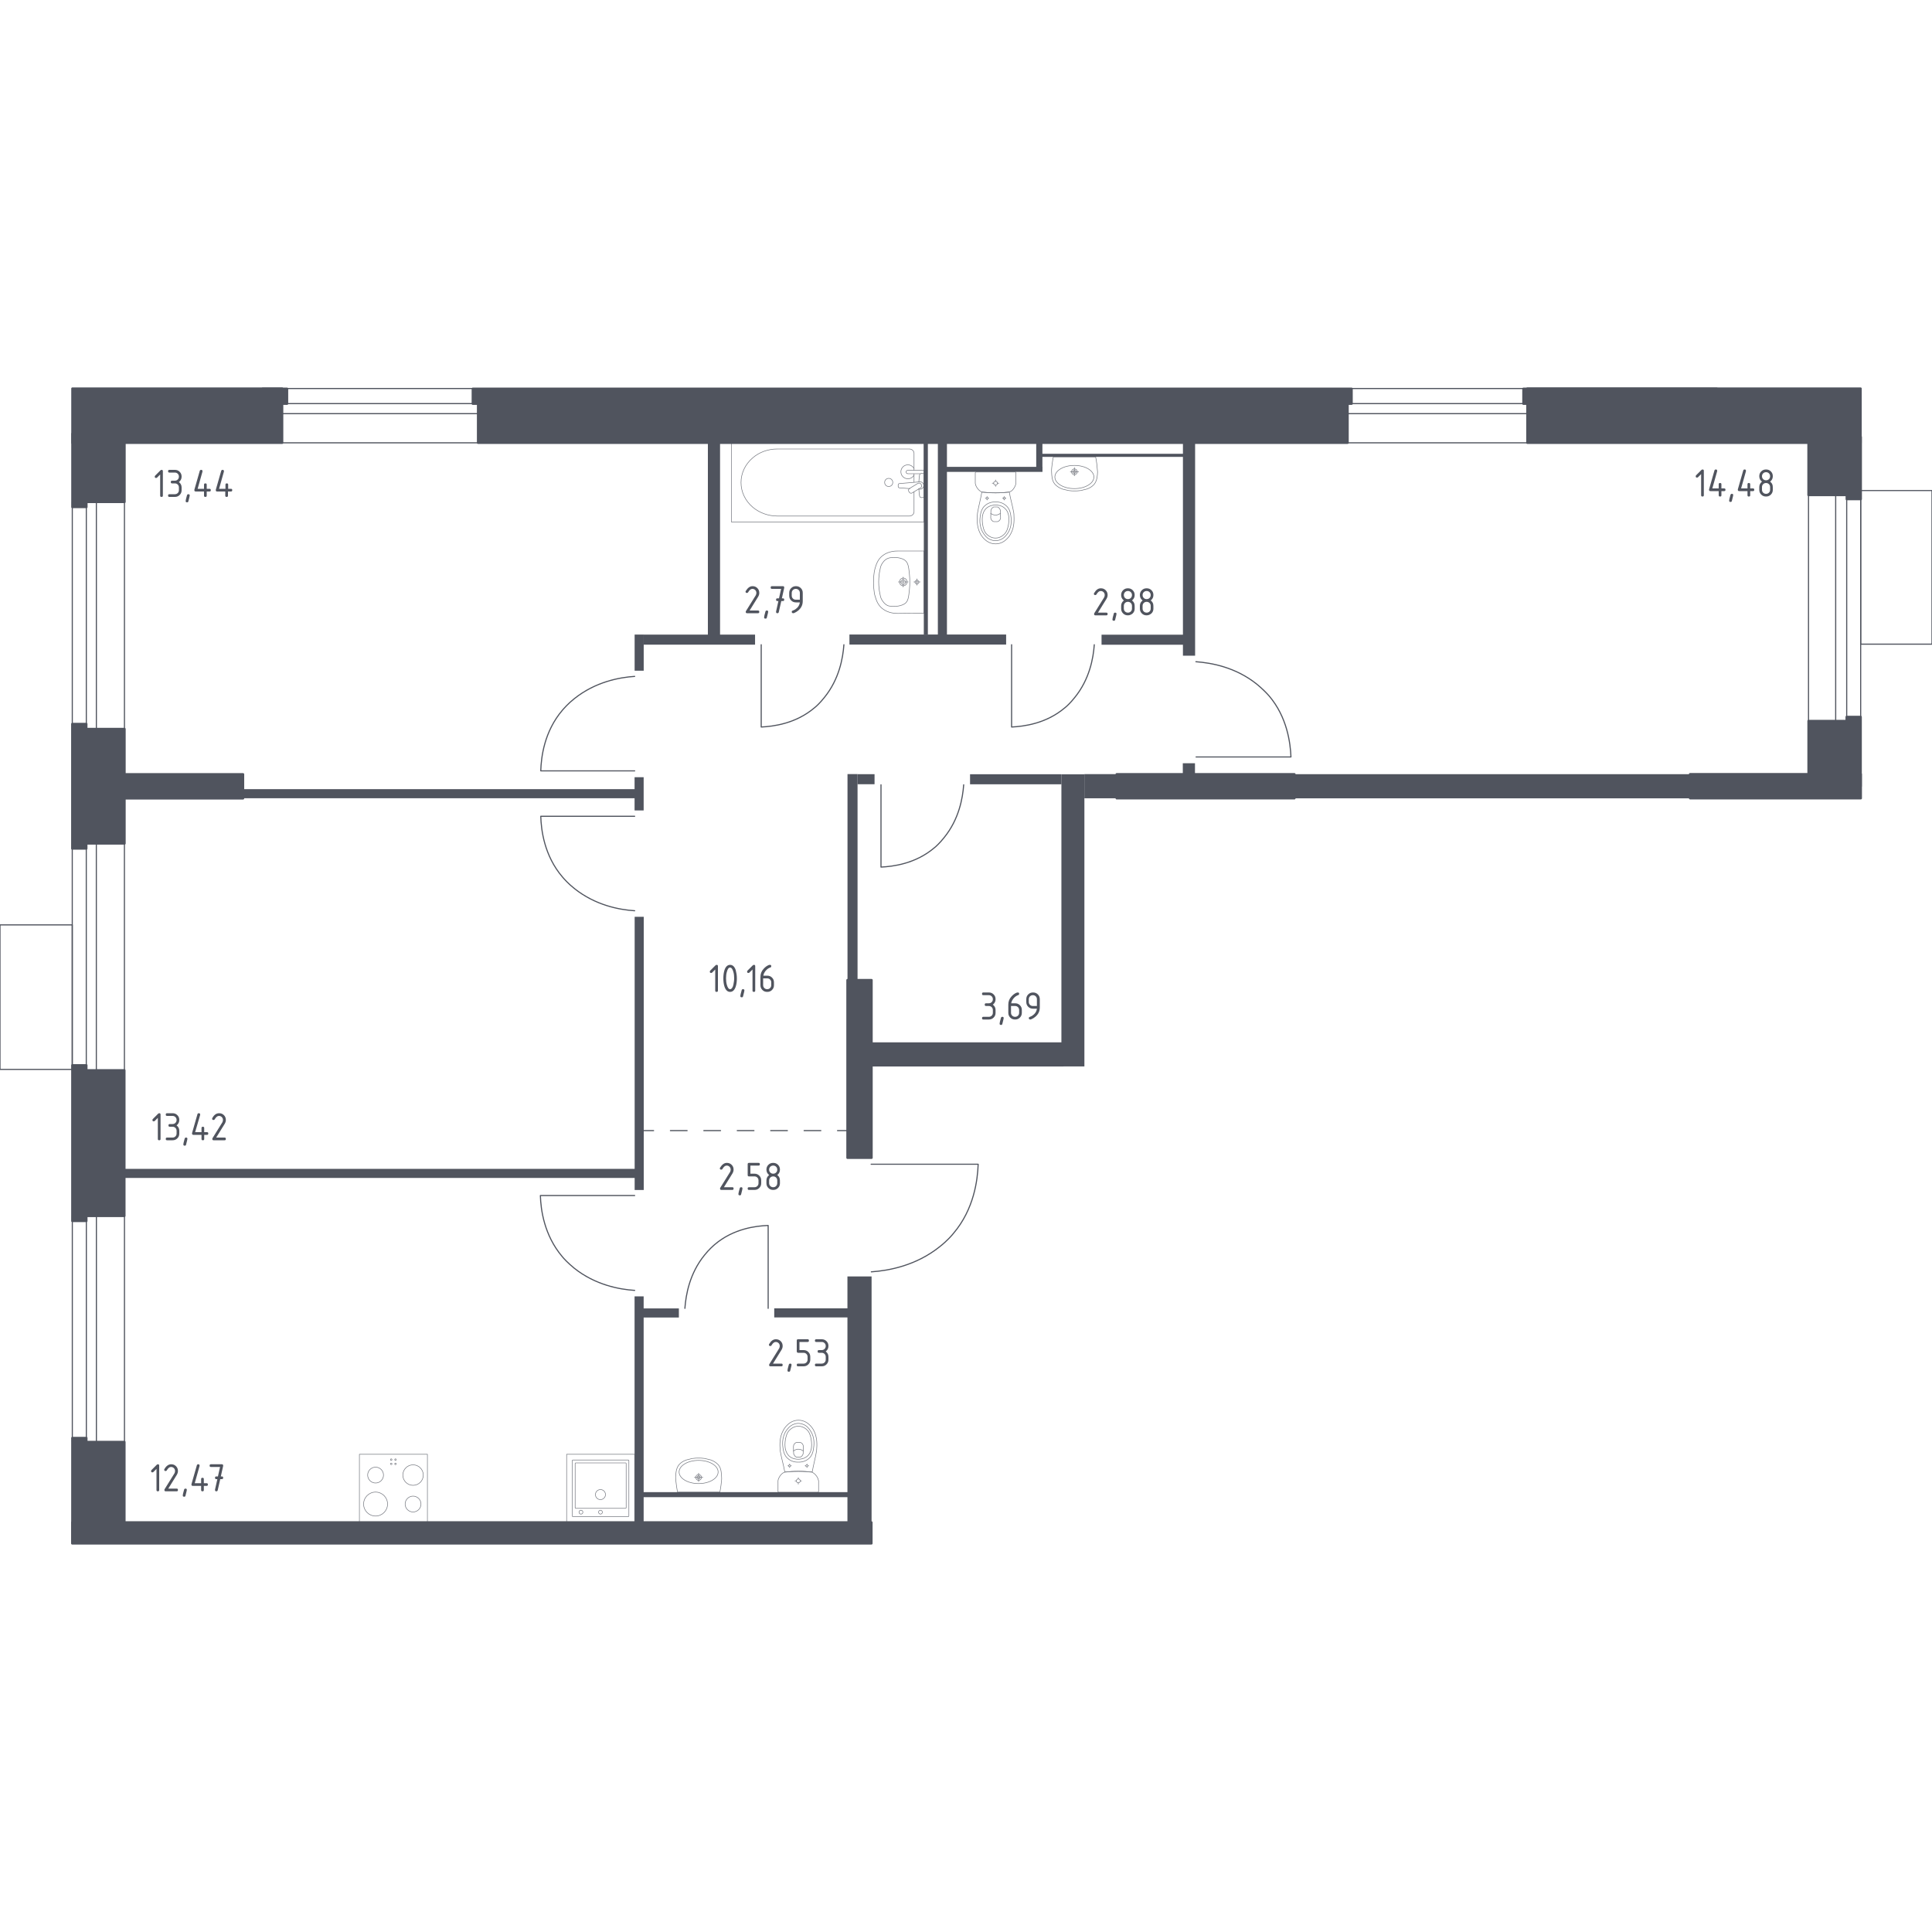 <?xml version="1.0" encoding="utf-8"?>
<!-- Generator: Adobe Illustrator 27.9.0, SVG Export Plug-In . SVG Version: 6.00 Build 0)  -->
<svg version="1.1" xmlns="http://www.w3.org/2000/svg" xmlns:xlink="http://www.w3.org/1999/xlink" x="0px" y="0px"
	 viewBox="0 0 1000 1000" style="enable-background:new 0 0 1000 1000;" xml:space="preserve">
<style type="text/css">
	.st0{fill:none;stroke:#50545E;stroke-width:0.579;stroke-linecap:round;stroke-linejoin:round;stroke-miterlimit:10;}
	.st1{fill:none;stroke:#50545E;stroke-width:0.579;stroke-linecap:round;stroke-linejoin:round;}
	
		.st2{fill:none;stroke:#50545E;stroke-width:0.579;stroke-linecap:round;stroke-linejoin:round;stroke-dasharray:8.652,8.652,8.652,8.652;}
	
		.st3{fill:none;stroke:#50545E;stroke-width:0.579;stroke-linecap:round;stroke-linejoin:round;stroke-dasharray:8.652,8.652,8.652,8.652,8.652,8.652;}
	.st4{opacity:0.8;}
	.st5{fill:none;stroke:#50545E;stroke-width:0.289;stroke-linecap:round;stroke-linejoin:round;stroke-miterlimit:10;}
	.st6{fill:#50545E;stroke:#50545E;stroke-width:1.158;stroke-linecap:round;stroke-linejoin:round;stroke-miterlimit:10;}
	.st7{fill:#50545E;}
</style>
<g id="Окна_x2C__двери">
	<path class="st0" d="M328.5,350.1c-7.9,0.5-20.3,2.8-31.2,11.5c-3.3,2.6-5.4,5.1-6.2,6c-9.4,11-11,24.3-11.2,31.4
		c16.2,0,32.4,0,48.6,0"/>
	<path class="st0" d="M328.5,471.4c-7.9-0.5-20.3-2.8-31.2-11.5c-3.3-2.6-5.4-5.1-6.2-6c-9.4-11-11-24.3-11.2-31.4
		c16.2,0,32.4,0,48.6,0"/>
	<path class="st0" d="M436.8,333.7c-0.5,6.9-2.4,17.8-10.1,27.3c-2.3,2.9-4.4,4.8-5.2,5.4c-9.7,8.2-21.3,9.6-27.5,9.9
		c0-14.2,0-28.4,0-42.6"/>
	<path class="st0" d="M566.4,333.7c-0.5,6.9-2.4,17.8-10.1,27.3c-2.3,2.9-4.4,4.8-5.2,5.4c-9.7,8.2-21.3,9.6-27.5,9.9
		c0-14.2,0-28.4,0-42.6"/>
	<path class="st0" d="M498.8,406.2c-0.5,6.9-2.4,17.8-10.1,27.3c-2.3,2.9-4.4,4.8-5.2,5.4c-9.7,8.2-21.3,9.6-27.5,9.9
		c0-14.2,0-28.4,0-42.6"/>
	<path class="st0" d="M328.5,667.9c-7.9-0.5-20.4-2.8-31.3-11.5c-3.3-2.7-5.5-5.1-6.2-6c-9.4-11.1-11.1-24.4-11.3-31.6
		c16.3,0,32.6,0,48.8,0"/>
	<path class="st0" d="M354.5,677.2c0.5-7,2.4-18,10.1-27.5c2.3-2.9,4.5-4.8,5.3-5.5c9.7-8.3,21.5-9.7,27.7-9.9c0,14.3,0,28.6,0,42.9
		"/>
	<path class="st0" d="M619,342.5c8,0.6,20.5,2.8,31.5,11.6c3.3,2.7,5.5,5.1,6.3,6c9.5,11.1,11.1,24.6,11.4,31.7
		c-16.4,0-32.7,0-49.1,0"/>
	<path class="st0" d="M451,658.3c9-0.6,23.2-3.2,35.5-13.1c3.8-3,6.2-5.8,7-6.8c10.7-12.6,12.5-27.7,12.8-35.8
		c-18.5,0-36.9,0-55.4,0"/>
	
		<rect x="891.1" y="301.2" transform="matrix(6.123234e-17 -1 1 6.123234e-17 634.883 1264.297)" class="st0" width="116.9" height="27"/>
	
		<rect x="894.5" y="311.9" transform="matrix(8.054838e-15 -1 1 8.054838e-15 638.248 1267.662)" class="st0" width="116.9" height="5.7"/>
	
		<rect x="941.8" y="275.2" transform="matrix(6.123234e-17 -1 1 6.123234e-17 687.892 1275.205)" class="st0" width="79.5" height="36.9"/>
	
		<rect x="-7.5" y="674.4" transform="matrix(6.123234e-17 -1 1 6.123234e-17 -636.969 738.815)" class="st0" width="116.9" height="27"/>
	
		<rect x="-11.2" y="685.3" transform="matrix(6.123234e-17 -1 1 6.123234e-17 -640.608 735.176)" class="st0" width="116.9" height="5.2"/>
	
		<rect x="-7.8" y="481.8" transform="matrix(6.123234e-17 -1 1 6.123234e-17 -444.399 546.245)" class="st0" width="117.5" height="27"/>
	
		<rect x="-11.4" y="492.7" transform="matrix(6.123234e-17 -1 1 6.123234e-17 -448.038 542.606)" class="st0" width="117.5" height="5.2"/>
	
		<rect x="-7.8" y="305.1" transform="matrix(6.123234e-17 -1 1 6.123234e-17 -267.681 369.527)" class="st0" width="117.5" height="27"/>
	
		<rect x="-11.4" y="316" transform="matrix(-7.721029e-14 -1 1 -7.721029e-14 -271.32 365.889)" class="st0" width="117.5" height="5.2"/>
	<rect x="146.1" y="201.1" class="st0" width="101.4" height="28.1"/>
	<rect x="146.1" y="208.9" class="st0" width="101.4" height="5.2"/>
	<rect x="697.5" y="201.1" class="st0" width="93" height="28.1"/>
	<rect x="697.5" y="208.9" class="st0" width="93" height="5.2"/>
	
		<rect x="-18.7" y="497.4" transform="matrix(6.123234e-17 -1 1 6.123234e-17 -497.401 534.823)" class="st0" width="74.8" height="37.4"/>
</g>
<g id="Шахты">
</g>
<g id="Пунктир">
	<g>
		<g>
			<line class="st1" x1="333.2" y1="585.2" x2="338.3" y2="585.2"/>
			<line class="st2" x1="347" y1="585.2" x2="377.3" y2="585.2"/>
			<line class="st3" x1="381.6" y1="585.2" x2="429.2" y2="585.2"/>
			<line class="st1" x1="433.5" y1="585.2" x2="438.7" y2="585.2"/>
		</g>
	</g>
</g>
<g id="Сантехника">
	<g class="st4">
		
			<rect x="186.1" y="752.8" transform="matrix(-1 2.583375e-13 -2.583375e-13 -1 407.329 1540.726)" class="st5" width="35.2" height="35.2"/>
		<circle class="st5" cx="194.4" cy="778.5" r="6.2"/>
		<circle class="st5" cx="213.8" cy="763.5" r="5.3"/>
		<circle class="st5" cx="213.8" cy="778.5" r="4.1"/>
		<circle class="st5" cx="194.4" cy="763.5" r="4.1"/>
		<path class="st5" d="M204.3,755.5c0-0.2,0.2-0.4,0.4-0.4c0.2,0,0.4,0.2,0.4,0.4s-0.2,0.4-0.4,0.4
			C204.5,755.9,204.3,755.7,204.3,755.5z"/>
		<path class="st5" d="M202.1,755.5c0-0.2,0.2-0.4,0.4-0.4c0.2,0,0.4,0.2,0.4,0.4s-0.2,0.4-0.4,0.4
			C202.3,755.9,202.1,755.7,202.1,755.5z"/>
		<circle class="st5" cx="202.5" cy="757.7" r="0.4"/>
		<path class="st5" d="M204.7,758.1c-0.2,0-0.4-0.2-0.4-0.4s0.2-0.4,0.4-0.4c0.2,0,0.4,0.2,0.4,0.4S204.9,758.1,204.7,758.1z"/>
	</g>
	<g class="st4">
		
			<rect x="293.3" y="752.8" transform="matrix(-1 -1.224647e-16 1.224647e-16 -1 621.787 1540.732)" class="st5" width="35.2" height="35.2"/>
		<path class="st5" d="M308.2,773.6c0-1.5,1.2-2.6,2.6-2.6c1.5,0,2.6,1.2,2.6,2.6s-1.2,2.6-2.6,2.6
			C309.4,776.2,308.2,775.1,308.2,773.6z"/>
		<path class="st5" d="M309.8,782.7c0-0.6,0.5-1,1-1c0.6,0,1,0.5,1,1c0,0.6-0.5,1-1,1C310.3,783.7,309.8,783.2,309.8,782.7z"/>
		<circle class="st5" cx="300.7" cy="782.7" r="1"/>
		<path class="st5" d="M296.5,755.7h28.7c0.2,0,0.3,0.1,0.3,0.3v28.7c0,0.2-0.1,0.3-0.3,0.3h-28.7c-0.2,0-0.3-0.1-0.3-0.3V756
			C296.2,755.8,296.4,755.7,296.5,755.7z"/>
		<path class="st5" d="M298,757.2h25.8c0.2,0,0.3,0.1,0.3,0.3v22.9c0,0.2-0.1,0.3-0.3,0.3H298c-0.2,0-0.3-0.1-0.3-0.3v-22.9
			C297.7,757.3,297.8,757.2,298,757.2z"/>
	</g>
	<g class="st4">
		<path class="st5" d="M557.6,244.2c0,0.8-0.7,1.5-1.5,1.5c-0.8,0-1.5-0.7-1.5-1.5c0-0.8,0.7-1.5,1.5-1.5
			C556.9,242.7,557.6,243.3,557.6,244.2z"/>
		<path class="st5" d="M566.2,246.9c0,3.3-4.5,6-10.1,6c-5.6,0-10.1-2.7-10.1-6c0-3.3,4.5-6,10.1-6
			C561.7,240.9,566.2,243.6,566.2,246.9z"/>
		<path class="st5" d="M556.9,244.2c0,0.4-0.4,0.8-0.8,0.8c-0.4,0-0.8-0.4-0.8-0.8c0-0.4,0.4-0.8,0.8-0.8
			C556.6,243.3,556.9,243.7,556.9,244.2z"/>
		<path class="st5" d="M567.7,240.1c-0.2-1.5-0.4-2.7-0.6-3.6c-0.1,0-21.7,0-21.9,0c-0.2,0.9-0.4,2.1-0.6,3.6
			c-0.2,1.7-0.4,2.9-0.3,4.2c0.1,1.8,0.1,4.4,1.7,6.3c0,0,1.4,1.7,4.1,2.6c0.3,0.1,1.2,0.3,1.7,0.4c0.6,0.1,1,0.2,1.3,0.3
			c0,0,0,0,0,0c1.2,0.2,2.2,0.2,3.1,0.2c0.9,0,1.9,0,3.1-0.2c0,0,0,0,0,0c0.3,0,0.7-0.1,1.3-0.3c0.5-0.1,1.4-0.3,1.7-0.4
			c2.7-0.8,4.1-2.6,4.1-2.6c1.5-1.9,1.6-4.5,1.7-6.3C568,243,567.9,241.8,567.7,240.1z"/>
		<line class="st5" x1="558.3" y1="244.2" x2="554" y2="244.2"/>
		<line class="st5" x1="556.1" y1="242" x2="556.1" y2="246.3"/>
	</g>
	<g class="st4">
		<path class="st5" d="M516.3,250.1c0,0.5-0.4,1-1,1s-1-0.4-1-1c0-0.5,0.4-1,1-1S516.3,249.6,516.3,250.1z"/>
		<line class="st5" x1="513.6" y1="250.1" x2="514.4" y2="250.1"/>
		<line class="st5" x1="516.3" y1="250.1" x2="517" y2="250.1"/>
		<line class="st5" x1="515.3" y1="251.8" x2="515.3" y2="251.1"/>
		<line class="st5" x1="515.3" y1="249.2" x2="515.3" y2="248.4"/>
		<line class="st5" x1="510" y1="257.9" x2="510.3" y2="257.9"/>
		<line class="st5" x1="511.4" y1="257.9" x2="511.8" y2="257.9"/>
		<line class="st5" x1="510.9" y1="258.8" x2="510.9" y2="258.4"/>
		<line class="st5" x1="510.9" y1="257.4" x2="510.9" y2="257"/>
		<path class="st5" d="M511.4,257.9c0,0.3-0.2,0.5-0.5,0.5s-0.5-0.2-0.5-0.5c0-0.3,0.2-0.5,0.5-0.5S511.4,257.6,511.4,257.9z"/>
		<path class="st5" d="M520.3,257.9c0,0.3-0.2,0.5-0.5,0.5c-0.3,0-0.5-0.2-0.5-0.5c0-0.3,0.2-0.5,0.5-0.5
			C520.1,257.4,520.3,257.6,520.3,257.9z"/>
		<line class="st5" x1="518.9" y1="257.9" x2="519.3" y2="257.9"/>
		<line class="st5" x1="520.3" y1="257.9" x2="520.7" y2="257.9"/>
		<line class="st5" x1="519.8" y1="258.8" x2="519.8" y2="258.4"/>
		<line class="st5" x1="519.8" y1="257.4" x2="519.8" y2="257"/>
		<path class="st5" d="M524.8,266.2c0-0.4-0.1-0.7-0.1-0.9c-0.7-4-1.6-6.6-2.3-10.6c-2.1,0.2-4.5,0.4-7.1,0.4c-2.6,0-5-0.2-7.1-0.4
			c-0.7,4-1.5,6.6-2.2,10.6c0,0.2-0.1,0.5-0.1,0.9c-0.2,2.4-0.4,6.4,1.5,10c0.3,0.6,1,1.8,2.2,2.9c0.7,0.7,2.7,2.4,5.6,2.4
			c0,0,0,0,0.1,0c0,0,0,0,0.1,0c2.9,0,4.9-1.7,5.6-2.4c1.2-1.1,1.9-2.3,2.2-2.9C525.2,272.6,524.9,268.6,524.8,266.2z"/>
		<path class="st5" d="M523.2,266.9c-0.2-1.2-0.4-2.5-1.3-3.9c-1.2-1.7-2.7-2.4-3.2-2.6c-1.4-0.6-2.6-0.6-3.4-0.6
			c-0.8,0-2,0-3.4,0.6c-0.5,0.2-2.1,0.9-3.2,2.6c-0.9,1.4-1.1,2.7-1.3,3.9c-0.2,1.5-0.8,5.5,1.6,9.1c0.6,0.9,1.8,2.8,4.2,3.5
			c0.5,0.2,2.2,0.7,4.2,0c2.4-0.8,3.6-2.7,4.2-3.5C524,272.4,523.4,268.4,523.2,266.9z"/>
		<path class="st5" d="M520.2,263.2c-1.8-1.8-4.3-1.8-4.9-1.8c-0.6,0-3,0-4.9,1.8c-1.6,1.6-2,3.8-2,5.6c0,1.1,0.1,1.9,0.2,2.6
			c0.3,1.7,0.6,3.3,1.8,4.8c1,1.1,2.7,2.3,4.9,2.3c2.6,0,4.2-1.7,4.8-2.3c1.3-1.5,1.6-3.2,1.9-4.8c0.1-0.6,0.2-1.5,0.2-2.6
			C522.2,267,521.9,264.8,520.2,263.2z"/>
		<path class="st5" d="M517.8,264.1c-0.1-0.3-0.3-0.7-0.7-1.2c-0.2-0.2-0.5-0.4-0.7-0.5c0,0,0,0,0,0c-1,0-1.1,0-2.1,0c0,0,0,0,0,0
			c-0.2,0.1-0.4,0.3-0.7,0.5c-0.4,0.4-0.6,0.9-0.7,1.2c0,1.3-0.1,2.6-0.1,3.9c0,0.2,0.1,0.8,0.6,1.4c0.4,0.4,0.8,0.6,1,0.6
			c0.6,0,1.2,0,1.9,0c0.2,0,0.6-0.2,1-0.6c0.5-0.5,0.6-1.2,0.6-1.4C517.8,266.7,517.8,265.4,517.8,264.1z"/>
		<path class="st5" d="M517.8,265.7c-0.3,0.2-1.2,0.9-2.5,0.9c-1.3,0-2.2-0.6-2.5-0.9"/>
		<path class="st5" d="M525.4,244.3h-20.1c-0.3,0-0.5,0.2-0.5,0.5c0,0,0,4.9,0,5.4c0.1,0.3,0.2,0.7,0.3,1.1c0.2,0.4,0.4,0.9,0.7,1.3
			c0.4,0.6,0.9,1.1,1.3,1.4c0.4,0.3,0.8,0.6,1.1,0.7c1.1,0.1,2.2,0.2,3.4,0.3c1.2,0.1,2.4,0.1,3.7,0.1c1.3,0,2.5,0,3.7-0.1
			s2.3-0.2,3.4-0.3c0.2-0.1,0.6-0.3,1-0.5s0.8-0.7,1.2-1.2c0.4-0.6,0.7-1.1,0.9-1.6c0.2-0.5,0.3-0.9,0.3-1.2c0-0.6,0-5.4,0-5.4
			C525.9,244.5,525.7,244.3,525.4,244.3z"/>
	</g>
	<g class="st4">
		<path class="st5" d="M360.1,764.7c0-0.8,0.7-1.5,1.5-1.5c0.8,0,1.5,0.7,1.5,1.5c0,0.8-0.7,1.5-1.5,1.5
			C360.8,766.2,360.1,765.5,360.1,764.7z"/>
		<path class="st5" d="M351.5,761.9c0-3.3,4.5-6,10.1-6c5.6,0,10.1,2.7,10.1,6c0,3.3-4.5,6-10.1,6
			C356,767.9,351.5,765.2,351.5,761.9z"/>
		<path class="st5" d="M360.8,764.7c0-0.4,0.4-0.8,0.8-0.8c0.4,0,0.8,0.4,0.8,0.8c0,0.4-0.4,0.8-0.8,0.8
			C361.2,765.5,360.8,765.1,360.8,764.7z"/>
		<path class="st5" d="M350.1,768.7c0.2,1.5,0.4,2.7,0.6,3.6c0.1,0,21.7,0,21.9,0c0.2-0.9,0.4-2.1,0.6-3.6c0.2-1.7,0.4-2.9,0.3-4.2
			c-0.1-1.8-0.1-4.4-1.7-6.3c0,0-1.4-1.7-4.1-2.6c-0.3-0.1-1.2-0.3-1.7-0.4c-0.6-0.1-1-0.2-1.3-0.3c0,0,0,0,0,0
			c-1.2-0.2-2.2-0.2-3.1-0.2c-0.9,0-1.9,0-3.1,0.2c0,0,0,0,0,0c-0.3,0-0.7,0.1-1.3,0.3c-0.5,0.1-1.4,0.3-1.7,0.4
			c-2.7,0.8-4.1,2.6-4.1,2.6c-1.5,1.9-1.6,4.5-1.7,6.3C349.7,765.8,349.9,767,350.1,768.7z"/>
		<line class="st5" x1="359.4" y1="764.7" x2="363.8" y2="764.7"/>
		<line class="st5" x1="361.6" y1="766.9" x2="361.6" y2="762.5"/>
	</g>
	<g class="st4">
		<ellipse class="st5" cx="413.2" cy="766.5" rx="1" ry="1"/>
		<line class="st5" x1="414.9" y1="766.5" x2="414.2" y2="766.5"/>
		<line class="st5" x1="412.2" y1="766.5" x2="411.5" y2="766.5"/>
		<line class="st5" x1="413.2" y1="764.8" x2="413.2" y2="765.5"/>
		<line class="st5" x1="413.2" y1="767.5" x2="413.2" y2="768.2"/>
		<line class="st5" x1="418.6" y1="758.7" x2="418.2" y2="758.7"/>
		<line class="st5" x1="417.1" y1="758.7" x2="416.7" y2="758.7"/>
		<line class="st5" x1="417.7" y1="757.8" x2="417.7" y2="758.2"/>
		<line class="st5" x1="417.7" y1="759.2" x2="417.7" y2="759.6"/>
		<path class="st5" d="M417.1,758.7c0-0.3,0.2-0.5,0.5-0.5s0.5,0.2,0.5,0.5s-0.2,0.5-0.5,0.5S417.1,759,417.1,758.7z"/>
		<path class="st5" d="M408.2,758.7c0-0.3,0.2-0.5,0.5-0.5s0.5,0.2,0.5,0.5s-0.2,0.5-0.5,0.5S408.2,759,408.2,758.7z"/>
		<line class="st5" x1="409.6" y1="758.7" x2="409.3" y2="758.7"/>
		<line class="st5" x1="408.2" y1="758.7" x2="407.8" y2="758.7"/>
		<line class="st5" x1="408.7" y1="757.8" x2="408.7" y2="758.2"/>
		<line class="st5" x1="408.7" y1="759.2" x2="408.7" y2="759.6"/>
		<path class="st5" d="M403.8,750.4c0,0.4,0.1,0.7,0.1,0.9c0.7,4,1.6,6.6,2.3,10.6c2.1-0.2,4.5-0.4,7.1-0.4c2.6,0,5,0.2,7.1,0.4
			c0.7-4,1.5-6.6,2.2-10.6c0-0.2,0.1-0.5,0.1-0.9c0.2-2.4,0.4-6.4-1.5-10c-0.3-0.6-1-1.8-2.2-2.9c-0.7-0.7-2.7-2.4-5.6-2.4
			c0,0,0,0-0.1,0c0,0,0,0-0.1,0c-2.9,0-4.9,1.7-5.6,2.4c-1.2,1.1-1.9,2.3-2.2,2.9C403.4,744,403.6,748,403.8,750.4z"/>
		<path class="st5" d="M405.3,749.7c0.2,1.2,0.4,2.5,1.3,3.9c1.2,1.7,2.7,2.4,3.2,2.6c1.4,0.6,2.6,0.6,3.4,0.6s2,0,3.4-0.6
			c0.5-0.2,2.1-0.9,3.2-2.6c0.9-1.4,1.1-2.7,1.3-3.9c0.2-1.5,0.8-5.5-1.6-9.1c-0.6-0.9-1.8-2.8-4.2-3.5c-0.5-0.2-2.2-0.7-4.2,0
			c-2.4,0.8-3.6,2.7-4.2,3.5C404.5,744.2,405.1,748.2,405.3,749.7z"/>
		<path class="st5" d="M408.3,753.5c1.8,1.8,4.3,1.8,4.9,1.8c0.6,0,3,0,4.9-1.8c1.6-1.6,2-3.8,2-5.6c0-1.1-0.1-1.9-0.2-2.6
			c-0.3-1.7-0.6-3.3-1.8-4.8c-1-1.1-2.7-2.3-4.9-2.3c-2.6,0-4.2,1.7-4.8,2.3c-1.3,1.5-1.6,3.2-1.9,4.8c-0.1,0.6-0.2,1.5-0.2,2.6
			C406.3,749.6,406.7,751.8,408.3,753.5z"/>
		<path class="st5" d="M410.8,752.5c0.1,0.3,0.3,0.7,0.7,1.2c0.2,0.2,0.5,0.4,0.7,0.5c0,0,0,0,0,0c1,0,1.1,0,2.1,0c0,0,0,0,0,0
			c0.2-0.1,0.4-0.3,0.7-0.5c0.4-0.4,0.6-0.9,0.7-1.2c0-1.3,0.1-2.6,0.1-3.9c0-0.2-0.1-0.8-0.6-1.4c-0.4-0.4-0.8-0.6-1-0.6
			c-0.6,0-1.2,0-1.9,0c-0.2,0-0.6,0.2-1,0.6c-0.5,0.5-0.6,1.2-0.6,1.4C410.7,749.9,410.7,751.2,410.8,752.5z"/>
		<path class="st5" d="M410.7,751c0.3-0.2,1.2-0.9,2.5-0.9c1.3,0,2.2,0.6,2.5,0.9"/>
		<path class="st5" d="M403.1,772.4h20.1c0.3,0,0.5-0.2,0.5-0.5c0,0,0-4.9,0-5.4c-0.1-0.3-0.2-0.7-0.3-1.1c-0.2-0.4-0.4-0.9-0.7-1.3
			c-0.4-0.6-0.9-1.1-1.3-1.4c-0.4-0.3-0.8-0.6-1.1-0.7c-1.1-0.1-2.2-0.2-3.4-0.3c-1.2-0.1-2.4-0.1-3.7-0.1c-1.3,0-2.5,0-3.7,0.1
			c-1.2,0.1-2.3,0.2-3.4,0.3c-0.2,0.1-0.6,0.3-1,0.5c-0.4,0.3-0.8,0.7-1.2,1.2c-0.4,0.6-0.7,1.1-0.9,1.6c-0.2,0.5-0.3,0.9-0.3,1.2
			c0,0.6,0,5.4,0,5.4C402.6,772.1,402.9,772.4,403.1,772.4z"/>
	</g>
	<g class="st4">
		<path class="st5" d="M467.5,302.5c-0.7,0-1.2-0.6-1.2-1.2c0-0.7,0.6-1.2,1.2-1.2c0.7,0,1.2,0.6,1.2,1.2
			C468.8,301.9,468.2,302.5,467.5,302.5z"/>
		<path class="st5" d="M467.5,303.2c-1.1,0-1.9-0.9-1.9-2c0-1.1,0.9-2,1.9-2c1.1,0,2,0.9,2,2C469.5,302.3,468.6,303.2,467.5,303.2z"
			/>
		<path class="st5" d="M478.2,317.4L478.2,317.4v-32.2v0c-4.5,0-8.9,0-13.4,0c0,0-0.1,0-0.1,0c-1.4,0-5,0.1-8,2.5
			c-2.5,2-3.2,4.6-3.8,6.6c-0.2,0.6-0.2,1-0.4,1.9c-0.6,4-0.4,7.6,0,10.3c0.1,0.9,0.2,1.3,0.4,1.9c0.6,2,1.3,4.6,3.8,6.6
			c3,2.4,6.6,2.5,8,2.5c0,0,0.1,0,0.1,0C469.2,317.4,473.7,317.4,478.2,317.4z"/>
		<path class="st5" d="M463,313.8c0.8,0,1.7,0,2.8-0.3c0.4-0.1,1.6-0.4,2.6-1.1c1.7-1.2,1.9-3.4,2.3-7c0.2-1.7,0.2-3.1,0.2-4.2
			c0,0,0,0,0,0s0,0,0,0c0-1,0-2.4-0.2-4.2c-0.4-3.6-0.6-5.7-2.3-7c-0.9-0.7-2.1-1-2.5-1.1c-1.1-0.3-2-0.3-2.8-0.3
			c-1.6,0-2.5,0-3.5,0.4c-1.8,0.7-2.7,2.2-3.2,3c-0.6,1-0.8,2.1-1.2,4.3c0,0-0.4,2.4-0.4,4.9c0,0,0,0,0,0s0,0,0,0
			c0,2.5,0.4,4.9,0.4,4.9c0.4,2.2,0.6,3.3,1.2,4.3c0.5,0.8,1.4,2.3,3.2,3.1C460.4,313.8,461.4,313.8,463,313.8z"/>
		<line class="st5" x1="467.5" y1="298.7" x2="467.5" y2="303.8"/>
		<line class="st5" x1="465" y1="301.2" x2="470.1" y2="301.2"/>
		<path class="st5" d="M474.6,302.3c-0.6,0-1-0.5-1-1c0-0.6,0.5-1,1-1c0.6,0,1,0.5,1,1C475.7,301.8,475.2,302.3,474.6,302.3z"/>
		<line class="st5" x1="474.6" y1="299.6" x2="474.6" y2="302.9"/>
		<line class="st5" x1="473" y1="301.2" x2="476.3" y2="301.2"/>
	</g>
	<g class="st4">
		<line class="st5" x1="473.1" y1="249.5" x2="473.1" y2="245.3"/>
		<path class="st5" d="M473.1,243.4v-8.8c0-1.2-1.1-2.2-2.4-2.2h-68.4c-4.7,0-9.2,1.6-12.6,4.5c-8.2,6.9-8.2,18.8,0,25.7
			c3.5,2.9,8,4.5,12.6,4.5l68.4,0c1.3,0,2.4-1,2.4-2.2v-10.4"/>
		<rect x="378.6" y="229.2" class="st5" width="99.6" height="41"/>
		<path class="st5" d="M457.9,249.7c0-1.2,0.9-2.1,2.1-2.1c1.2,0,2.1,0.9,2.1,2.1c0,1.2-0.9,2.1-2.1,2.1
			C458.8,251.8,457.9,250.9,457.9,249.7z"/>
		<path class="st5" d="M478.2,245.3v-1.9h-3.1h-0.2H470c0,0-1,0-1,0.9c0,0.9,1,0.9,1,0.9h4.9h0.2h1.1"/>
		<path class="st5" d="M475.5,253.1l0.6,0.1c1,0.1,1.9-0.7,2-1.7c0-0.1,0-0.1,0-0.2c0-0.1,0-0.1,0-0.2c-0.1-1.1-1.1-1.8-2-1.7
			l-10.6,0.9c-0.3,0-0.6,0.3-0.6,0.7v0.8c0,0.4,0.3,0.7,0.6,0.7l5.4,0.4"/>
		<path class="st5" d="M470.6,254.7l-0.2-0.3c-0.3-0.6-0.2-1.3,0.4-1.6l4.3-2.6c0.6-0.3,1.3-0.2,1.6,0.4l0.2,0.3
			c0.3,0.5,0.2,1.3-0.4,1.6l-4.3,2.6C471.6,255.5,470.9,255.3,470.6,254.7z"/>
		<path class="st5" d="M475.6,253.1c0.1,1.5,0.2,3.4,0.5,4c0.4,0.7,1.4,0.4,1.4,0.4h0.7l0-12.4h-0.7c0,0-1-0.3-1.4,0.4
			c-0.3,0.5-0.4,2.4-0.5,3.9"/>
		<path class="st5" d="M473.1,242.5c-0.6-1.1-1.8-1.9-3.2-1.9c-2,0-3.6,1.6-3.6,3.6c0,2,1.6,3.6,3.6,3.6c1.4,0,2.5-0.7,3.2-1.9"/>
	</g>
</g>
<g id="Несущие">
	<g>
		
			<rect x="912.7" y="362.8" transform="matrix(7.289186e-14 -1 1 7.289186e-14 511.967 1325.894)" class="st6" width="12.5" height="88.4"/>
		
			<rect x="930.1" y="379.2" transform="matrix(-8.100793e-14 1 -1 -8.100793e-14 1337.072 -556.929)" class="st6" width="33.8" height="21.8"/>
		
			<rect x="941.5" y="385.4" transform="matrix(-1.014360e-13 1 -1 -1.014360e-13 1348.498 -570.434)" class="st6" width="35.9" height="7.3"/>
		
			<rect x="617.7" y="361" transform="matrix(7.289186e-14 -1 1 7.289186e-14 216.993 1030.919)" class="st6" width="12.5" height="92"/>
		
			<rect x="862.8" y="128.9" transform="matrix(4.210578e-13 -1 1 4.210578e-13 661.645 1092.004)" class="st6" width="28.1" height="172.5"/>
		
			<rect x="931" y="228.7" transform="matrix(5.601647e-14 -1 1 5.601647e-14 707.349 1187.243)" class="st6" width="32.6" height="22.5"/>
		
			<rect x="943.3" y="238.6" transform="matrix(5.690465e-14 -1 1 5.690465e-14 717.255 1201.663)" class="st6" width="32.2" height="7.3"/>
		
			<rect x="460" y="-8.3" transform="matrix(-2.912613e-13 -1 1 -2.912613e-13 255.722 689.2)" class="st6" width="24.9" height="450.1"/>
		
			<rect x="77.7" y="160.9" transform="matrix(6.123234e-17 -1 1 6.123234e-17 -123.442 306.904)" class="st6" width="28.1" height="108.6"/>
		
			<rect x="22.1" y="239.9" transform="matrix(6.123234e-17 -1 1 6.123234e-17 -202.452 284.547)" class="st6" width="37.9" height="7.3"/>
		
			<rect x="34.2" y="229.6" transform="matrix(6.123234e-17 -1 1 6.123234e-17 -188.519 294.031)" class="st6" width="37.2" height="23.4"/>
		
			<rect x="80.5" y="368" transform="matrix(6.123234e-17 -1 1 6.123234e-17 -320.178 493.749)" class="st6" width="12.5" height="78"/>
		
			<rect x="8.8" y="403.3" transform="matrix(6.123234e-17 -1 1 6.123234e-17 -365.909 448.018)" class="st6" width="64.5" height="7.3"/>
		
			<rect x="24.4" y="396.6" transform="matrix(6.123234e-17 -1 1 6.123234e-17 -352.926 461.001)" class="st6" width="59.3" height="20.8"/>
		
			<rect x="17.5" y="764.2" transform="matrix(6.123234e-17 -1 1 6.123234e-17 -726.778 808.887)" class="st6" width="47.1" height="7.3"/>
		
			<rect x="31.7" y="758.3" transform="matrix(6.123234e-17 -1 1 6.123234e-17 -714.677 822.752)" class="st6" width="44.7" height="20.8"/>
		
			<rect x="0.8" y="588.1" transform="matrix(6.123234e-17 -1 1 6.123234e-17 -550.683 632.791)" class="st6" width="80.6" height="7.3"/>
		
			<rect x="16.4" y="581.3" transform="matrix(6.123234e-17 -1 1 6.123234e-17 -537.7 645.775)" class="st6" width="75.4" height="20.8"/>
		
			<rect x="238.8" y="586.5" transform="matrix(6.123234e-17 -1 1 6.123234e-17 -549.13 1037.676)" class="st6" width="10.9" height="413.7"/>
		
			<rect x="398.9" y="547" transform="matrix(-1.947869e-14 -1 1 -1.947869e-14 -108.369 998.181)" class="st6" width="92" height="12.5"/>
		<rect x="135.9" y="201.2" class="st6" width="12.7" height="7.8"/>
		<rect x="244.7" y="201.2" class="st6" width="454.9" height="7.8"/>
		<rect x="788.5" y="201.2" class="st6" width="100.1" height="7.8"/>
	</g>
</g>
<g id="Перегородки">
	<g>
		
			<rect x="479.7" y="470.4" transform="matrix(6.278481e-15 -1 1 6.278481e-15 78.981 1031.682)" class="st7" width="151.2" height="11.9"/>
		
			<rect x="563.4" y="398.6" transform="matrix(-7.276940e-14 -1 1 -7.276940e-14 162.662 976.588)" class="st7" width="12.5" height="16.7"/>
		
			<rect x="766.1" y="304.6" transform="matrix(1.457225e-13 -1 1 1.457225e-13 365.389 1179.316)" class="st7" width="12.5" height="204.8"/>
		
			<rect x="494.5" y="496.1" transform="matrix(5.835945e-13 -1 1 5.835945e-13 -44.965 1046.513)" class="st7" width="12.5" height="99.3"/>
		
			<rect x="381.2" y="718" transform="matrix(6.123234e-17 -1 1 6.123234e-17 -279.37 1169.181)" class="st7" width="127.3" height="12.5"/>
		
			<rect x="418" y="660" transform="matrix(5.835945e-13 -1 1 5.835945e-13 -259.256 1099.897)" class="st7" width="4.7" height="39.2"/>
		
			<rect x="272.4" y="727.1" transform="matrix(-1.592598e-14 -1 1 -1.592598e-14 -398.648 1060.298)" class="st7" width="116.9" height="4.7"/>
		
			<rect x="339.1" y="669.7" transform="matrix(-7.777610e-13 -1 1 -7.777610e-13 -338.113 1021.04)" class="st7" width="4.7" height="19.8"/>
		
			<rect x="386.4" y="718.1" transform="matrix(6.123234e-17 -1 1 6.123234e-17 -385.976 1161.329)" class="st7" width="2.6" height="111.1"/>
		
			<rect x="195" y="474.4" transform="matrix(-3.889609e-13 -1 1 -3.889609e-13 -409.958 804.701)" class="st7" width="4.7" height="265.8"/>
		
			<rect x="260.1" y="542.9" transform="matrix(-1.237327e-14 -1 1 -1.237327e-14 -214.4 876.038)" class="st7" width="141.4" height="4.7"/>
		
			<rect x="322.2" y="408.5" transform="matrix(-4.244881e-13 -1 1 -4.244881e-13 -80.043 741.681)" class="st7" width="17.2" height="4.7"/>
		
			<rect x="226" y="308.3" transform="matrix(7.781056e-13 -1 1 7.781056e-13 -182.558 639.165)" class="st7" width="4.7" height="205"/>
		
			<rect x="318.6" y="277" transform="matrix(3.558837e-14 -1 1 3.558837e-14 89.398 649.683)" class="st7" width="101.9" height="6.3"/>
		
			<rect x="321.5" y="335.5" transform="matrix(9.776086e-14 -1 1 9.776086e-14 -7.017 668.654)" class="st7" width="18.7" height="4.7"/>
		
			<rect x="359.4" y="302.2" transform="matrix(5.249747e-13 -1 1 5.249747e-13 30.919 693.077)" class="st7" width="5.2" height="57.7"/>
		
			<rect x="388" y="451.4" transform="matrix(-7.632211e-14 -1 1 -7.632211e-14 -12.734 895.269)" class="st7" width="106.6" height="5.2"/>
		
			<rect x="445.7" y="398.9" transform="matrix(-1.399708e-12 -1 1 -1.399708e-12 44.966 851.616)" class="st7" width="5.2" height="8.8"/>
		
			<rect x="523.1" y="379.7" transform="matrix(1.049888e-12 -1 1 1.049888e-12 122.396 929.047)" class="st7" width="5.2" height="47.3"/>
		
			<rect x="477.7" y="290.5" transform="matrix(6.123234e-17 -1 1 6.123234e-17 149.171 811.328)" class="st7" width="5.2" height="81.1"/>
		
			<rect x="436.8" y="277.8" transform="matrix(3.558837e-14 -1 1 3.558837e-14 207.637 767.922)" class="st7" width="101.9" height="4.7"/>
		
			<rect x="429.6" y="277.8" transform="matrix(8.943016e-15 -1 1 8.943016e-15 200.363 758.05)" class="st7" width="99.3" height="2.1"/>
		
			<rect x="513.2" y="218" transform="matrix(-1.751427e-12 -1 1 -1.751427e-12 271.483 757.446)" class="st7" width="2.6" height="50.1"/>
		
			<rect x="531.6" y="234" transform="matrix(1.419477e-13 -1 1 1.419477e-13 302.349 773.575)" class="st7" width="12.8" height="3.2"/>
		
			<rect x="575.6" y="198.4" transform="matrix(6.123234e-17 -1 1 6.123234e-17 340.745 812.08)" class="st7" width="1.6" height="74.5"/>
		
			<rect x="560.3" y="281.2" transform="matrix(2.470818e-14 -1 1 2.470818e-14 331.086 899.687)" class="st7" width="110.2" height="6.3"/>
		
			<rect x="589.1" y="309.5" transform="matrix(-5.248522e-13 -1 1 -5.248522e-13 260.659 922.817)" class="st7" width="5.2" height="43.1"/>
		
			<rect x="612.5" y="394.7" transform="matrix(-4.768906e-13 -1 1 -4.768906e-13 217.519 1013.254)" class="st7" width="5.7" height="6.3"/>
	</g>
</g>
<g id="Лифты_x2C__лестницы">
</g>
<g id="Площади">
	<g>
		<g>
			<path class="st7" d="M880.5,245.4l-1.6,1.6c-0.1,0.1-0.3,0.2-0.5,0.2c-0.5,0-0.7-0.2-0.7-0.7c0-0.2,0.1-0.4,0.2-0.5l2.7-2.7
				c0.2-0.2,0.4-0.3,0.6-0.3c0.5,0,0.7,0.2,0.7,0.7v12.6c0,0.5-0.2,0.7-0.7,0.7s-0.7-0.2-0.7-0.7V245.4z"/>
			<path class="st7" d="M884.6,253.5c0-0.1,0-0.1,0-0.2l2.8-9.8c0.1-0.3,0.3-0.5,0.7-0.5c0.5,0,0.7,0.2,0.7,0.7c0,0.1,0,0.1,0,0.2
				l-2.5,8.9h3.3v-2.1c0-0.5,0.2-0.7,0.7-0.7s0.7,0.2,0.7,0.7v2.1h1.4c0.5,0,0.7,0.2,0.7,0.7c0,0.5-0.2,0.7-0.7,0.7h-1.4v2.1
				c0,0.5-0.2,0.7-0.7,0.7s-0.7-0.2-0.7-0.7v-2.1h-4.2C884.8,254.2,884.6,254,884.6,253.5z"/>
			<path class="st7" d="M896.4,255.6c0.5,0,0.7,0.2,0.7,0.7c0,0.1-0.2,1.1-0.7,3c-0.1,0.4-0.3,0.5-0.7,0.5c-0.5,0-0.7-0.2-0.7-0.7
				c0-0.3,0.2-1.3,0.7-3C895.8,255.8,896.1,255.6,896.4,255.6z"/>
			<path class="st7" d="M899.5,253.5c0-0.1,0-0.1,0-0.2l2.8-9.8c0.1-0.3,0.3-0.5,0.7-0.5c0.5,0,0.7,0.2,0.7,0.7c0,0.1,0,0.1,0,0.2
				l-2.5,8.9h3.3v-2.1c0-0.5,0.2-0.7,0.7-0.7s0.7,0.2,0.7,0.7v2.1h1.4c0.5,0,0.7,0.2,0.7,0.7c0,0.5-0.2,0.7-0.7,0.7h-1.4v2.1
				c0,0.5-0.2,0.7-0.7,0.7s-0.7-0.2-0.7-0.7v-2.1h-4.2C899.7,254.2,899.5,254,899.5,253.5z"/>
			<path class="st7" d="M914.1,257c-1,0-1.8-0.3-2.5-1c-0.7-0.7-1-1.5-1-2.5v-1.4c0-1.2,0.5-2.1,1.4-2.8c-0.9-0.7-1.4-1.6-1.4-2.8
				c0-1,0.3-1.8,1-2.5c0.7-0.7,1.5-1,2.5-1c1,0,1.8,0.3,2.5,1c0.7,0.7,1,1.5,1,2.5c0,1.2-0.5,2.1-1.4,2.8c0.7,0.5,1.1,1.1,1.3,1.9
				c0.1,0.4,0.1,1.1,0.1,2.3c0,1-0.3,1.8-1,2.5C915.9,256.7,915.1,257,914.1,257z M914.1,248.6c0.6,0,1.1-0.2,1.5-0.6
				s0.6-0.9,0.6-1.5c0-0.6-0.2-1.1-0.6-1.5s-0.9-0.6-1.5-0.6c-0.6,0-1.1,0.2-1.5,0.6c-0.4,0.4-0.6,0.9-0.6,1.5
				c0,0.6,0.2,1.1,0.6,1.5C913,248.4,913.5,248.6,914.1,248.6z M914.1,255.6c0.6,0,1.1-0.2,1.5-0.6s0.6-0.9,0.6-1.5v-1.4
				c0-0.6-0.2-1.1-0.6-1.5c-0.4-0.4-0.9-0.6-1.5-0.6c-0.6,0-1.1,0.2-1.5,0.6c-0.4,0.4-0.6,0.9-0.6,1.5v1.4c0,0.6,0.2,1.1,0.6,1.5
				C913,255.4,913.5,255.6,914.1,255.6z"/>
		</g>
	</g>
	<g>
		<g>
			<path class="st7" d="M81.7,578.6l-1.6,1.6c-0.1,0.1-0.3,0.2-0.5,0.2c-0.5,0-0.7-0.2-0.7-0.7c0-0.2,0.1-0.4,0.2-0.5l2.7-2.7
				c0.2-0.2,0.4-0.3,0.6-0.3c0.5,0,0.7,0.2,0.7,0.7v12.6c0,0.5-0.2,0.7-0.7,0.7s-0.7-0.2-0.7-0.7V578.6z"/>
			<path class="st7" d="M89.3,583.2h-1.4c-0.5,0-0.7-0.2-0.7-0.7c0-0.5,0.2-0.7,0.7-0.7h1.4c0.6,0,1.1-0.2,1.5-0.6s0.6-0.9,0.6-1.5
				c0-0.6-0.2-1.1-0.6-1.5s-0.9-0.6-1.5-0.6h-2.8c-0.5,0-0.7-0.2-0.7-0.7c0-0.5,0.2-0.7,0.7-0.7h2.8c1,0,1.8,0.3,2.5,1
				c0.7,0.7,1,1.5,1,2.5c0,1.2-0.5,2.1-1.4,2.8c0.9,0.7,1.4,1.6,1.4,2.8v1.4c0,1-0.3,1.8-1,2.5c-0.7,0.7-1.5,1-2.5,1h-2.8
				c-0.5,0-0.7-0.2-0.7-0.7c0-0.5,0.2-0.7,0.7-0.7h2.8c0.6,0,1.1-0.2,1.5-0.6s0.6-0.9,0.6-1.5v-1.4c0-0.6-0.2-1.1-0.6-1.5
				C90.4,583.4,89.9,583.2,89.3,583.2z"/>
			<path class="st7" d="M96.3,588.8c0.5,0,0.7,0.2,0.7,0.7c0,0.1-0.2,1.1-0.7,3c-0.1,0.4-0.3,0.5-0.7,0.5c-0.5,0-0.7-0.2-0.7-0.7
				c0-0.3,0.2-1.3,0.7-3C95.7,589,95.9,588.8,96.3,588.8z"/>
			<path class="st7" d="M99.4,586.7c0-0.1,0-0.1,0-0.2l2.8-9.8c0.1-0.3,0.3-0.5,0.7-0.5c0.5,0,0.7,0.2,0.7,0.7c0,0.1,0,0.1,0,0.2
				L101,586h3.3v-2.1c0-0.5,0.2-0.7,0.7-0.7s0.7,0.2,0.7,0.7v2.1h1.4c0.5,0,0.7,0.2,0.7,0.7c0,0.5-0.2,0.7-0.7,0.7h-1.4v2.1
				c0,0.5-0.2,0.7-0.7,0.7s-0.7-0.2-0.7-0.7v-2.1h-4.2C99.6,587.4,99.4,587.1,99.4,586.7z"/>
			<path class="st7" d="M113.4,576.2c1,0,1.8,0.3,2.5,1c0.7,0.7,1,1.5,1,2.5c0,0.7-0.2,1.3-0.6,2l-4.4,7.1h4.3
				c0.5,0,0.7,0.2,0.7,0.7c0,0.5-0.2,0.7-0.7,0.7h-5.6c-0.5,0-0.7-0.2-0.7-0.7c0-0.1,0-0.3,0.1-0.4l5.1-8.2c0.2-0.4,0.3-0.8,0.3-1.2
				c0-0.6-0.2-1.1-0.6-1.5s-0.9-0.6-1.5-0.6c-0.8,0-1.5,0.6-2.2,1.8c-0.1,0.2-0.3,0.3-0.6,0.3c-0.5,0-0.7-0.2-0.7-0.7
				c0-0.1,0-0.2,0.1-0.3C110.8,577,112,576.2,113.4,576.2z"/>
		</g>
	</g>
	<g>
		<g>
			<path class="st7" d="M82.9,245.6l-1.6,1.6c-0.1,0.1-0.3,0.2-0.5,0.2c-0.5,0-0.7-0.2-0.7-0.7c0-0.2,0.1-0.4,0.2-0.5l2.7-2.7
				c0.2-0.2,0.4-0.3,0.6-0.3c0.5,0,0.7,0.2,0.7,0.7v12.6c0,0.5-0.2,0.7-0.7,0.7s-0.7-0.2-0.7-0.7V245.6z"/>
			<path class="st7" d="M90.5,250.2h-1.4c-0.5,0-0.7-0.2-0.7-0.7c0-0.5,0.2-0.7,0.7-0.7h1.4c0.6,0,1.1-0.2,1.5-0.6s0.6-0.9,0.6-1.5
				c0-0.6-0.2-1.1-0.6-1.5s-0.9-0.6-1.5-0.6h-2.8c-0.5,0-0.7-0.2-0.7-0.7c0-0.5,0.2-0.7,0.7-0.7h2.8c1,0,1.8,0.3,2.5,1
				c0.7,0.7,1,1.5,1,2.5c0,1.2-0.5,2.1-1.4,2.8c0.9,0.7,1.4,1.6,1.4,2.8v1.4c0,1-0.3,1.8-1,2.5c-0.7,0.7-1.5,1-2.5,1h-2.8
				c-0.5,0-0.7-0.2-0.7-0.7c0-0.5,0.2-0.7,0.7-0.7h2.8c0.6,0,1.1-0.2,1.5-0.6s0.6-0.9,0.6-1.5v-1.4c0-0.6-0.2-1.1-0.6-1.5
				C91.6,250.4,91.1,250.2,90.5,250.2z"/>
			<path class="st7" d="M97.5,255.8c0.5,0,0.7,0.2,0.7,0.7c0,0.1-0.2,1.1-0.7,3c-0.1,0.4-0.3,0.5-0.7,0.5c-0.5,0-0.7-0.2-0.7-0.7
				c0-0.3,0.2-1.3,0.7-3C96.9,256,97.1,255.8,97.5,255.8z"/>
			<path class="st7" d="M100.6,253.7c0-0.1,0-0.1,0-0.2l2.8-9.8c0.1-0.3,0.3-0.5,0.7-0.5c0.5,0,0.7,0.2,0.7,0.7c0,0.1,0,0.1,0,0.2
				l-2.5,8.9h3.3v-2.1c0-0.5,0.2-0.7,0.7-0.7s0.7,0.2,0.7,0.7v2.1h1.4c0.5,0,0.7,0.2,0.7,0.7c0,0.5-0.2,0.7-0.7,0.7h-1.4v2.1
				c0,0.5-0.2,0.7-0.7,0.7s-0.7-0.2-0.7-0.7v-2.1h-4.2C100.8,254.4,100.6,254.2,100.6,253.7z"/>
			<path class="st7" d="M111.7,253.7c0-0.1,0-0.1,0-0.2l2.8-9.8c0.1-0.3,0.3-0.5,0.7-0.5c0.5,0,0.7,0.2,0.7,0.7c0,0.1,0,0.1,0,0.2
				l-2.5,8.9h3.3v-2.1c0-0.5,0.2-0.7,0.7-0.7s0.7,0.2,0.7,0.7v2.1h1.4c0.5,0,0.7,0.2,0.7,0.7c0,0.5-0.2,0.7-0.7,0.7H118v2.1
				c0,0.5-0.2,0.7-0.7,0.7s-0.7-0.2-0.7-0.7v-2.1h-4.2C111.9,254.4,111.7,254.2,111.7,253.7z"/>
		</g>
	</g>
	<g>
		<g>
			<path class="st7" d="M81,760.3l-1.6,1.6c-0.1,0.1-0.3,0.2-0.5,0.2c-0.5,0-0.7-0.2-0.7-0.7c0-0.2,0.1-0.4,0.2-0.5l2.7-2.7
				c0.2-0.2,0.4-0.3,0.6-0.3c0.5,0,0.7,0.2,0.7,0.7v12.6c0,0.5-0.2,0.7-0.7,0.7s-0.7-0.2-0.7-0.7V760.3z"/>
			<path class="st7" d="M88.6,757.9c1,0,1.8,0.3,2.5,1c0.7,0.7,1,1.5,1,2.5c0,0.7-0.2,1.3-0.6,2l-4.4,7.1h4.3c0.5,0,0.7,0.2,0.7,0.7
				c0,0.5-0.2,0.7-0.7,0.7h-5.6c-0.5,0-0.7-0.2-0.7-0.7c0-0.1,0-0.3,0.1-0.4l5.1-8.2c0.2-0.4,0.3-0.8,0.3-1.2c0-0.6-0.2-1.1-0.6-1.5
				s-0.9-0.6-1.5-0.6c-0.8,0-1.5,0.6-2.2,1.8c-0.1,0.2-0.3,0.3-0.6,0.3c-0.5,0-0.7-0.2-0.7-0.7c0-0.1,0-0.2,0.1-0.3
				C86,758.8,87.2,757.9,88.6,757.9z"/>
			<path class="st7" d="M96,770.5c0.5,0,0.7,0.2,0.7,0.7c0,0.1-0.2,1.1-0.7,3c-0.1,0.4-0.3,0.5-0.7,0.5c-0.5,0-0.7-0.2-0.7-0.7
				c0-0.3,0.2-1.3,0.7-3C95.4,770.7,95.6,770.5,96,770.5z"/>
			<path class="st7" d="M99.1,768.4c0-0.1,0-0.1,0-0.2l2.8-9.8c0.1-0.3,0.3-0.5,0.7-0.5c0.5,0,0.7,0.2,0.7,0.7c0,0.1,0,0.1,0,0.2
				l-2.5,8.9h3.3v-2.1c0-0.5,0.2-0.7,0.7-0.7s0.7,0.2,0.7,0.7v2.1h1.4c0.5,0,0.7,0.2,0.7,0.7c0,0.5-0.2,0.7-0.7,0.7h-1.4v2.1
				c0,0.5-0.2,0.7-0.7,0.7s-0.7-0.2-0.7-0.7v-2.1h-4.2C99.3,769.1,99.1,768.9,99.1,768.4z"/>
			<path class="st7" d="M112.5,765.6H112c-0.5,0-0.7-0.2-0.7-0.7c0-0.5,0.2-0.7,0.7-0.7h0.8l1.1-4.9h-4.7c-0.5,0-0.7-0.2-0.7-0.7
				c0-0.5,0.2-0.7,0.7-0.7h5.6c0.5,0,0.7,0.2,0.7,0.7c0,0,0,0.1,0,0.2l-1.2,5.4h0.5c0.5,0,0.7,0.2,0.7,0.7c0,0.5-0.2,0.7-0.7,0.7
				H114l-1.3,5.7c-0.1,0.4-0.3,0.6-0.7,0.6c-0.5,0-0.7-0.2-0.7-0.7c0-0.1,0-0.1,0-0.2L112.5,765.6z"/>
		</g>
	</g>
	<g>
		<g>
			<path class="st7" d="M376.2,601.9c1,0,1.8,0.3,2.5,1c0.7,0.7,1,1.5,1,2.5c0,0.7-0.2,1.3-0.6,2l-4.4,7.1h4.3
				c0.5,0,0.7,0.2,0.7,0.7c0,0.5-0.2,0.7-0.7,0.7h-5.6c-0.5,0-0.7-0.2-0.7-0.7c0-0.1,0-0.3,0.1-0.4l5.1-8.2c0.2-0.4,0.3-0.8,0.3-1.2
				c0-0.6-0.2-1.1-0.6-1.5s-0.9-0.6-1.5-0.6c-0.8,0-1.5,0.6-2.2,1.8c-0.1,0.2-0.3,0.3-0.6,0.3c-0.5,0-0.7-0.2-0.7-0.7
				c0-0.1,0-0.2,0.1-0.3C373.7,602.8,374.8,601.9,376.2,601.9z"/>
			<path class="st7" d="M383.6,614.5c0.5,0,0.7,0.2,0.7,0.7c0,0.1-0.2,1.1-0.7,3c-0.1,0.4-0.3,0.5-0.7,0.5c-0.5,0-0.7-0.2-0.7-0.7
				c0-0.3,0.2-1.3,0.7-3C383,614.7,383.2,614.5,383.6,614.5z"/>
			<path class="st7" d="M387,608.2v-5.6c0-0.5,0.2-0.7,0.7-0.7h4.9c0.5,0,0.7,0.2,0.7,0.7c0,0.5-0.2,0.7-0.7,0.7h-4.2v4.2h2.1
				c1,0,1.8,0.3,2.5,1c0.7,0.7,1,1.5,1,2.5v1.4c0,1-0.3,1.8-1,2.5c-0.7,0.7-1.5,1-2.5,1h-2.8c-0.5,0-0.7-0.2-0.7-0.7
				c0-0.5,0.2-0.7,0.7-0.7h2.8c0.6,0,1.1-0.2,1.5-0.6s0.6-0.9,0.6-1.5V611c0-0.6-0.2-1.1-0.6-1.5c-0.4-0.4-0.9-0.6-1.5-0.6h-2.8
				C387.2,608.9,387,608.7,387,608.2z"/>
			<path class="st7" d="M400.2,615.9c-1,0-1.8-0.3-2.5-1c-0.7-0.7-1-1.5-1-2.5V611c0-1.2,0.5-2.1,1.4-2.8c-0.9-0.7-1.4-1.6-1.4-2.8
				c0-1,0.3-1.8,1-2.5c0.7-0.7,1.5-1,2.5-1c1,0,1.8,0.3,2.5,1c0.7,0.7,1,1.5,1,2.5c0,1.2-0.5,2.1-1.4,2.8c0.7,0.5,1.1,1.1,1.3,1.9
				c0.1,0.4,0.1,1.1,0.1,2.3c0,1-0.3,1.8-1,2.5C402,615.6,401.2,615.9,400.2,615.9z M400.2,607.5c0.6,0,1.1-0.2,1.5-0.6
				s0.6-0.9,0.6-1.5c0-0.6-0.2-1.1-0.6-1.5s-0.9-0.6-1.5-0.6c-0.6,0-1.1,0.2-1.5,0.6c-0.4,0.4-0.6,0.9-0.6,1.5
				c0,0.6,0.2,1.1,0.6,1.5C399.1,607.3,399.6,607.5,400.2,607.5z M400.2,614.5c0.6,0,1.1-0.2,1.5-0.6s0.6-0.9,0.6-1.5V611
				c0-0.6-0.2-1.1-0.6-1.5c-0.4-0.4-0.9-0.6-1.5-0.6c-0.6,0-1.1,0.2-1.5,0.6c-0.4,0.4-0.6,0.9-0.6,1.5v1.4c0,0.6,0.2,1.1,0.6,1.5
				C399.1,614.3,399.6,614.5,400.2,614.5z"/>
		</g>
	</g>
	<g>
		<g>
			<path class="st7" d="M389.5,303.4c1,0,1.8,0.3,2.5,1c0.7,0.7,1,1.5,1,2.5c0,0.7-0.2,1.3-0.6,2L388,316h4.3c0.5,0,0.7,0.2,0.7,0.7
				c0,0.5-0.2,0.7-0.7,0.7h-5.6c-0.5,0-0.7-0.2-0.7-0.7c0-0.1,0-0.3,0.1-0.4l5.1-8.2c0.2-0.4,0.3-0.8,0.3-1.2c0-0.6-0.2-1.1-0.6-1.5
				s-0.9-0.6-1.5-0.6c-0.8,0-1.5,0.6-2.2,1.8c-0.1,0.2-0.3,0.3-0.6,0.3c-0.5,0-0.7-0.2-0.7-0.7c0-0.1,0-0.2,0.1-0.3
				C387,304.3,388.1,303.4,389.5,303.4z"/>
			<path class="st7" d="M396.9,316c0.5,0,0.7,0.2,0.7,0.7c0,0.1-0.2,1.1-0.7,3c-0.1,0.4-0.3,0.5-0.7,0.5c-0.5,0-0.7-0.2-0.7-0.7
				c0-0.3,0.2-1.3,0.7-3C396.3,316.2,396.5,316,396.9,316z"/>
			<path class="st7" d="M402.9,311.1h-0.5c-0.5,0-0.7-0.2-0.7-0.7c0-0.5,0.2-0.7,0.7-0.7h0.8l1.1-4.9h-4.7c-0.5,0-0.7-0.2-0.7-0.7
				c0-0.5,0.2-0.7,0.7-0.7h5.6c0.5,0,0.7,0.2,0.7,0.7c0,0,0,0.1,0,0.2l-1.2,5.4h0.5c0.5,0,0.7,0.2,0.7,0.7c0,0.5-0.2,0.7-0.7,0.7
				h-0.8l-1.3,5.7c-0.1,0.4-0.3,0.6-0.7,0.6c-0.5,0-0.7-0.2-0.7-0.7c0-0.1,0-0.1,0-0.2L402.9,311.1z"/>
			<path class="st7" d="M410.5,317.4c-0.2,0-0.3-0.1-0.5-0.2c-0.1-0.1-0.2-0.3-0.2-0.5c0-0.3,0.1-0.5,0.4-0.6
				c0.5-0.2,0.9-0.4,1.3-0.6c1.5-1,2.3-2.2,2.5-3.7h-2c-1,0-1.8-0.3-2.5-1c-0.7-0.7-1-1.5-1-2.5v-1.4c0-1,0.3-1.8,1-2.5
				c0.7-0.7,1.5-1,2.5-1c1,0,1.8,0.3,2.5,1c0.7,0.7,1,1.5,1,2.5v4.2c0,2.4-1.1,4.2-3.3,5.6C411.4,317.2,410.9,317.4,410.5,317.4z
				 M414,310.4v-3.5c0-0.6-0.2-1.1-0.6-1.5s-0.9-0.6-1.5-0.6c-0.6,0-1.1,0.2-1.5,0.6c-0.4,0.4-0.6,0.9-0.6,1.5v1.4
				c0,0.6,0.2,1.1,0.6,1.5c0.4,0.4,0.9,0.6,1.5,0.6H414z"/>
		</g>
	</g>
	<g>
		<g>
			<path class="st7" d="M569.8,304.5c1,0,1.8,0.3,2.5,1c0.7,0.7,1,1.5,1,2.5c0,0.7-0.2,1.3-0.6,2l-4.4,7.1h4.3
				c0.5,0,0.7,0.2,0.7,0.7c0,0.5-0.2,0.7-0.7,0.7H567c-0.5,0-0.7-0.2-0.7-0.7c0-0.1,0-0.3,0.1-0.4l5.1-8.2c0.2-0.4,0.3-0.8,0.3-1.2
				c0-0.6-0.2-1.1-0.6-1.5s-0.9-0.6-1.5-0.6c-0.8,0-1.5,0.6-2.2,1.8c-0.1,0.2-0.3,0.3-0.6,0.3c-0.5,0-0.7-0.2-0.7-0.7
				c0-0.1,0-0.2,0.1-0.3C567.3,305.3,568.4,304.5,569.8,304.5z"/>
			<path class="st7" d="M577.2,317.1c0.5,0,0.7,0.2,0.7,0.7c0,0.1-0.2,1.1-0.7,3c-0.1,0.4-0.3,0.5-0.7,0.5c-0.5,0-0.7-0.2-0.7-0.7
				c0-0.3,0.2-1.3,0.7-3C576.6,317.2,576.8,317.1,577.2,317.1z"/>
			<path class="st7" d="M583.8,318.5c-1,0-1.8-0.3-2.5-1c-0.7-0.7-1-1.5-1-2.5v-1.4c0-1.2,0.5-2.1,1.4-2.8c-0.9-0.7-1.4-1.6-1.4-2.8
				c0-1,0.3-1.8,1-2.5c0.7-0.7,1.5-1,2.5-1c1,0,1.8,0.3,2.5,1c0.7,0.7,1,1.5,1,2.5c0,1.2-0.5,2.1-1.4,2.8c0.7,0.5,1.1,1.1,1.3,1.9
				c0.1,0.4,0.1,1.1,0.1,2.3c0,1-0.3,1.8-1,2.5C585.6,318.1,584.8,318.5,583.8,318.5z M583.8,310.1c0.6,0,1.1-0.2,1.5-0.6
				s0.6-0.9,0.6-1.5c0-0.6-0.2-1.1-0.6-1.5s-0.9-0.6-1.5-0.6c-0.6,0-1.1,0.2-1.5,0.6c-0.4,0.4-0.6,0.9-0.6,1.5
				c0,0.6,0.2,1.1,0.6,1.5C582.7,309.9,583.2,310.1,583.8,310.1z M583.8,317.1c0.6,0,1.1-0.2,1.5-0.6s0.6-0.9,0.6-1.5v-1.4
				c0-0.6-0.2-1.1-0.6-1.5c-0.4-0.4-0.9-0.6-1.5-0.6c-0.6,0-1.1,0.2-1.5,0.6c-0.4,0.4-0.6,0.9-0.6,1.5v1.4c0,0.6,0.2,1.1,0.6,1.5
				C582.7,316.9,583.2,317.1,583.8,317.1z"/>
			<path class="st7" d="M593.5,318.5c-1,0-1.8-0.3-2.5-1c-0.7-0.7-1-1.5-1-2.5v-1.4c0-1.2,0.5-2.1,1.4-2.8c-0.9-0.7-1.4-1.6-1.4-2.8
				c0-1,0.3-1.8,1-2.5c0.7-0.7,1.5-1,2.5-1c1,0,1.8,0.3,2.5,1c0.7,0.7,1,1.5,1,2.5c0,1.2-0.5,2.1-1.4,2.8c0.7,0.5,1.1,1.1,1.3,1.9
				c0.1,0.4,0.1,1.1,0.1,2.3c0,1-0.3,1.8-1,2.5C595.3,318.1,594.5,318.5,593.5,318.5z M593.5,310.1c0.6,0,1.1-0.2,1.5-0.6
				s0.6-0.9,0.6-1.5c0-0.6-0.2-1.1-0.6-1.5s-0.9-0.6-1.5-0.6c-0.6,0-1.1,0.2-1.5,0.6c-0.4,0.4-0.6,0.9-0.6,1.5
				c0,0.6,0.2,1.1,0.6,1.5C592.4,309.9,592.9,310.1,593.5,310.1z M593.5,317.1c0.6,0,1.1-0.2,1.5-0.6s0.6-0.9,0.6-1.5v-1.4
				c0-0.6-0.2-1.1-0.6-1.5c-0.4-0.4-0.9-0.6-1.5-0.6c-0.6,0-1.1,0.2-1.5,0.6c-0.4,0.4-0.6,0.9-0.6,1.5v1.4c0,0.6,0.2,1.1,0.6,1.5
				C592.4,316.9,592.9,317.1,593.5,317.1z"/>
		</g>
	</g>
	<g>
		<g>
			<path class="st7" d="M401.6,693.2c1,0,1.8,0.3,2.5,1c0.7,0.7,1,1.5,1,2.5c0,0.7-0.2,1.3-0.6,2l-4.4,7.1h4.3
				c0.5,0,0.7,0.2,0.7,0.7c0,0.5-0.2,0.7-0.7,0.7h-5.6c-0.5,0-0.7-0.2-0.7-0.7c0-0.1,0-0.3,0.1-0.4l5.1-8.2c0.2-0.4,0.3-0.8,0.3-1.2
				c0-0.6-0.2-1.1-0.6-1.5s-0.9-0.6-1.5-0.6c-0.8,0-1.5,0.6-2.2,1.8c-0.1,0.2-0.3,0.3-0.6,0.3c-0.5,0-0.7-0.2-0.7-0.7
				c0-0.1,0-0.2,0.1-0.3C399.1,694,400.2,693.2,401.6,693.2z"/>
			<path class="st7" d="M409,705.8c0.5,0,0.7,0.2,0.7,0.7c0,0.1-0.2,1.1-0.7,3c-0.1,0.4-0.3,0.5-0.7,0.5c-0.5,0-0.7-0.2-0.7-0.7
				c0-0.3,0.2-1.3,0.7-3C408.4,706,408.6,705.8,409,705.8z"/>
			<path class="st7" d="M412.4,699.5v-5.6c0-0.5,0.2-0.7,0.7-0.7h4.9c0.5,0,0.7,0.2,0.7,0.7c0,0.5-0.2,0.7-0.7,0.7h-4.2v4.2h2.1
				c1,0,1.8,0.3,2.5,1c0.7,0.7,1,1.5,1,2.5v1.4c0,1-0.3,1.8-1,2.5c-0.7,0.7-1.5,1-2.5,1h-2.8c-0.5,0-0.7-0.2-0.7-0.7
				c0-0.5,0.2-0.7,0.7-0.7h2.8c0.6,0,1.1-0.2,1.5-0.6s0.6-0.9,0.6-1.5v-1.4c0-0.6-0.2-1.1-0.6-1.5c-0.4-0.4-0.9-0.6-1.5-0.6h-2.8
				C412.7,700.2,412.4,699.9,412.4,699.5z"/>
			<path class="st7" d="M425.3,700.2h-1.4c-0.5,0-0.7-0.2-0.7-0.7c0-0.5,0.2-0.7,0.7-0.7h1.4c0.6,0,1.1-0.2,1.5-0.6s0.6-0.9,0.6-1.5
				c0-0.6-0.2-1.1-0.6-1.5s-0.9-0.6-1.5-0.6h-2.8c-0.5,0-0.7-0.2-0.7-0.7c0-0.5,0.2-0.7,0.7-0.7h2.8c1,0,1.8,0.3,2.5,1
				c0.7,0.7,1,1.5,1,2.5c0,1.2-0.5,2.1-1.4,2.8c0.9,0.7,1.4,1.6,1.4,2.8v1.4c0,1-0.3,1.8-1,2.5c-0.7,0.7-1.5,1-2.5,1h-2.8
				c-0.5,0-0.7-0.2-0.7-0.7c0-0.5,0.2-0.7,0.7-0.7h2.8c0.6,0,1.1-0.2,1.5-0.6s0.6-0.9,0.6-1.5v-1.4c0-0.6-0.2-1.1-0.6-1.5
				C426.4,700.4,425.9,700.2,425.3,700.2z"/>
		</g>
	</g>
	<g>
		<g>
			<path class="st7" d="M370.2,501.8l-1.6,1.6c-0.1,0.1-0.3,0.2-0.5,0.2c-0.5,0-0.7-0.2-0.7-0.7c0-0.2,0.1-0.4,0.2-0.5l2.7-2.7
				c0.2-0.2,0.4-0.3,0.6-0.3c0.5,0,0.7,0.2,0.7,0.7v12.6c0,0.5-0.2,0.7-0.7,0.7s-0.7-0.2-0.7-0.7V501.8z"/>
			<path class="st7" d="M381.4,506.4c0,1.7-0.2,3.1-0.6,4.3c-0.6,1.8-1.6,2.7-2.9,2.7s-2.3-0.9-2.9-2.7c-0.4-1.2-0.6-2.7-0.6-4.3
				s0.2-3.1,0.6-4.3c0.6-1.8,1.6-2.7,2.9-2.7s2.3,0.9,2.9,2.7C381.1,503.3,381.4,504.7,381.4,506.4z M380,506.4
				c0-1.2-0.1-2.3-0.4-3.3c-0.4-1.5-1-2.3-1.7-2.3c-0.8,0-1.3,0.8-1.7,2.3c-0.3,1-0.4,2.1-0.4,3.3c0,1.2,0.1,2.2,0.4,3.3
				c0.4,1.5,1,2.3,1.7,2.3s1.4-0.8,1.7-2.3C379.8,508.6,380,507.5,380,506.4z"/>
			<path class="st7" d="M384.6,512c0.5,0,0.7,0.2,0.7,0.7c0,0.1-0.2,1.1-0.7,3c-0.1,0.4-0.3,0.5-0.7,0.5c-0.5,0-0.7-0.2-0.7-0.7
				c0-0.3,0.2-1.3,0.7-3C384,512.1,384.2,512,384.6,512z"/>
			<path class="st7" d="M389.5,501.8l-1.6,1.6c-0.1,0.1-0.3,0.2-0.5,0.2c-0.5,0-0.7-0.2-0.7-0.7c0-0.2,0.1-0.4,0.2-0.5l2.7-2.7
				c0.2-0.2,0.4-0.3,0.6-0.3c0.5,0,0.7,0.2,0.7,0.7v12.6c0,0.5-0.2,0.7-0.7,0.7s-0.7-0.2-0.7-0.7V501.8z"/>
			<path class="st7" d="M398.5,499.4c0.5,0,0.7,0.2,0.7,0.7c0,0.3-0.1,0.5-0.3,0.6c-1,0.3-1.9,0.9-2.7,1.9c-0.6,0.8-1,1.6-1.1,2.4h2
				c1,0,1.8,0.3,2.5,1c0.7,0.7,1,1.5,1,2.5v1.4c0,1-0.3,1.8-1,2.5c-0.7,0.7-1.5,1-2.5,1c-1,0-1.8-0.3-2.5-1s-1-1.5-1-2.5v-4.2
				c0-1.6,0.5-3,1.6-4.2c0.8-0.9,1.7-1.6,2.7-2C398.2,499.4,398.4,499.4,398.5,499.4z M395,506.4v3.5c0,0.6,0.2,1.1,0.6,1.5
				c0.4,0.4,0.9,0.6,1.5,0.6s1.1-0.2,1.5-0.6s0.6-0.9,0.6-1.5v-1.4c0-0.6-0.2-1.1-0.6-1.5s-0.9-0.6-1.5-0.6H395z"/>
		</g>
	</g>
	<g>
		<g>
			<path class="st7" d="M511.8,520.7h-1.4c-0.5,0-0.7-0.2-0.7-0.7c0-0.5,0.2-0.7,0.7-0.7h1.4c0.6,0,1.1-0.2,1.5-0.6s0.6-0.9,0.6-1.5
				c0-0.6-0.2-1.1-0.6-1.5s-0.9-0.6-1.5-0.6H509c-0.5,0-0.7-0.2-0.7-0.7c0-0.5,0.2-0.7,0.7-0.7h2.8c1,0,1.8,0.3,2.5,1
				c0.7,0.7,1,1.5,1,2.5c0,1.2-0.5,2.1-1.4,2.8c0.9,0.7,1.4,1.6,1.4,2.8v1.4c0,1-0.3,1.8-1,2.5c-0.7,0.7-1.5,1-2.5,1H509
				c-0.5,0-0.7-0.2-0.7-0.7c0-0.5,0.2-0.7,0.7-0.7h2.8c0.6,0,1.1-0.2,1.5-0.6s0.6-0.9,0.6-1.5v-1.4c0-0.6-0.2-1.1-0.6-1.5
				C512.9,520.9,512.4,520.7,511.8,520.7z"/>
			<path class="st7" d="M518.8,526.3c0.5,0,0.7,0.2,0.7,0.7c0,0.1-0.2,1.1-0.7,3c-0.1,0.4-0.3,0.5-0.7,0.5c-0.5,0-0.7-0.2-0.7-0.7
				c0-0.3,0.2-1.3,0.7-3C518.2,526.5,518.4,526.3,518.8,526.3z"/>
			<path class="st7" d="M526.8,513.7c0.5,0,0.7,0.2,0.7,0.7c0,0.3-0.1,0.5-0.3,0.6c-1,0.3-1.9,0.9-2.7,1.9c-0.6,0.8-1,1.6-1.1,2.4h2
				c1,0,1.8,0.3,2.5,1c0.7,0.7,1,1.5,1,2.5v1.4c0,1-0.3,1.8-1,2.5c-0.7,0.7-1.5,1-2.5,1c-1,0-1.8-0.3-2.5-1s-1-1.5-1-2.5V520
				c0-1.6,0.5-3,1.6-4.2c0.8-0.9,1.7-1.6,2.7-2C526.5,513.8,526.7,513.7,526.8,513.7z M523.3,520.7v3.5c0,0.6,0.2,1.1,0.6,1.5
				c0.4,0.4,0.9,0.6,1.5,0.6s1.1-0.2,1.5-0.6s0.6-0.9,0.6-1.5v-1.4c0-0.6-0.2-1.1-0.6-1.5s-0.9-0.6-1.5-0.6H523.3z"/>
			<path class="st7" d="M533.2,527.7c-0.2,0-0.3-0.1-0.5-0.2c-0.1-0.1-0.2-0.3-0.2-0.5c0-0.3,0.1-0.5,0.4-0.6
				c0.5-0.2,0.9-0.4,1.3-0.6c1.5-1,2.3-2.2,2.5-3.7h-2c-1,0-1.8-0.3-2.5-1c-0.7-0.7-1-1.5-1-2.5v-1.4c0-1,0.3-1.8,1-2.5
				c0.7-0.7,1.5-1,2.5-1c1,0,1.8,0.3,2.5,1c0.7,0.7,1,1.5,1,2.5v4.2c0,2.4-1.1,4.2-3.3,5.6C534.1,527.5,533.5,527.7,533.2,527.7z
				 M536.7,520.7v-3.5c0-0.6-0.2-1.1-0.6-1.5s-0.9-0.6-1.5-0.6c-0.6,0-1.1,0.2-1.5,0.6c-0.4,0.4-0.6,0.9-0.6,1.5v1.4
				c0,0.6,0.2,1.1,0.6,1.5c0.4,0.4,0.9,0.6,1.5,0.6H536.7z"/>
		</g>
	</g>
</g>
</svg>
